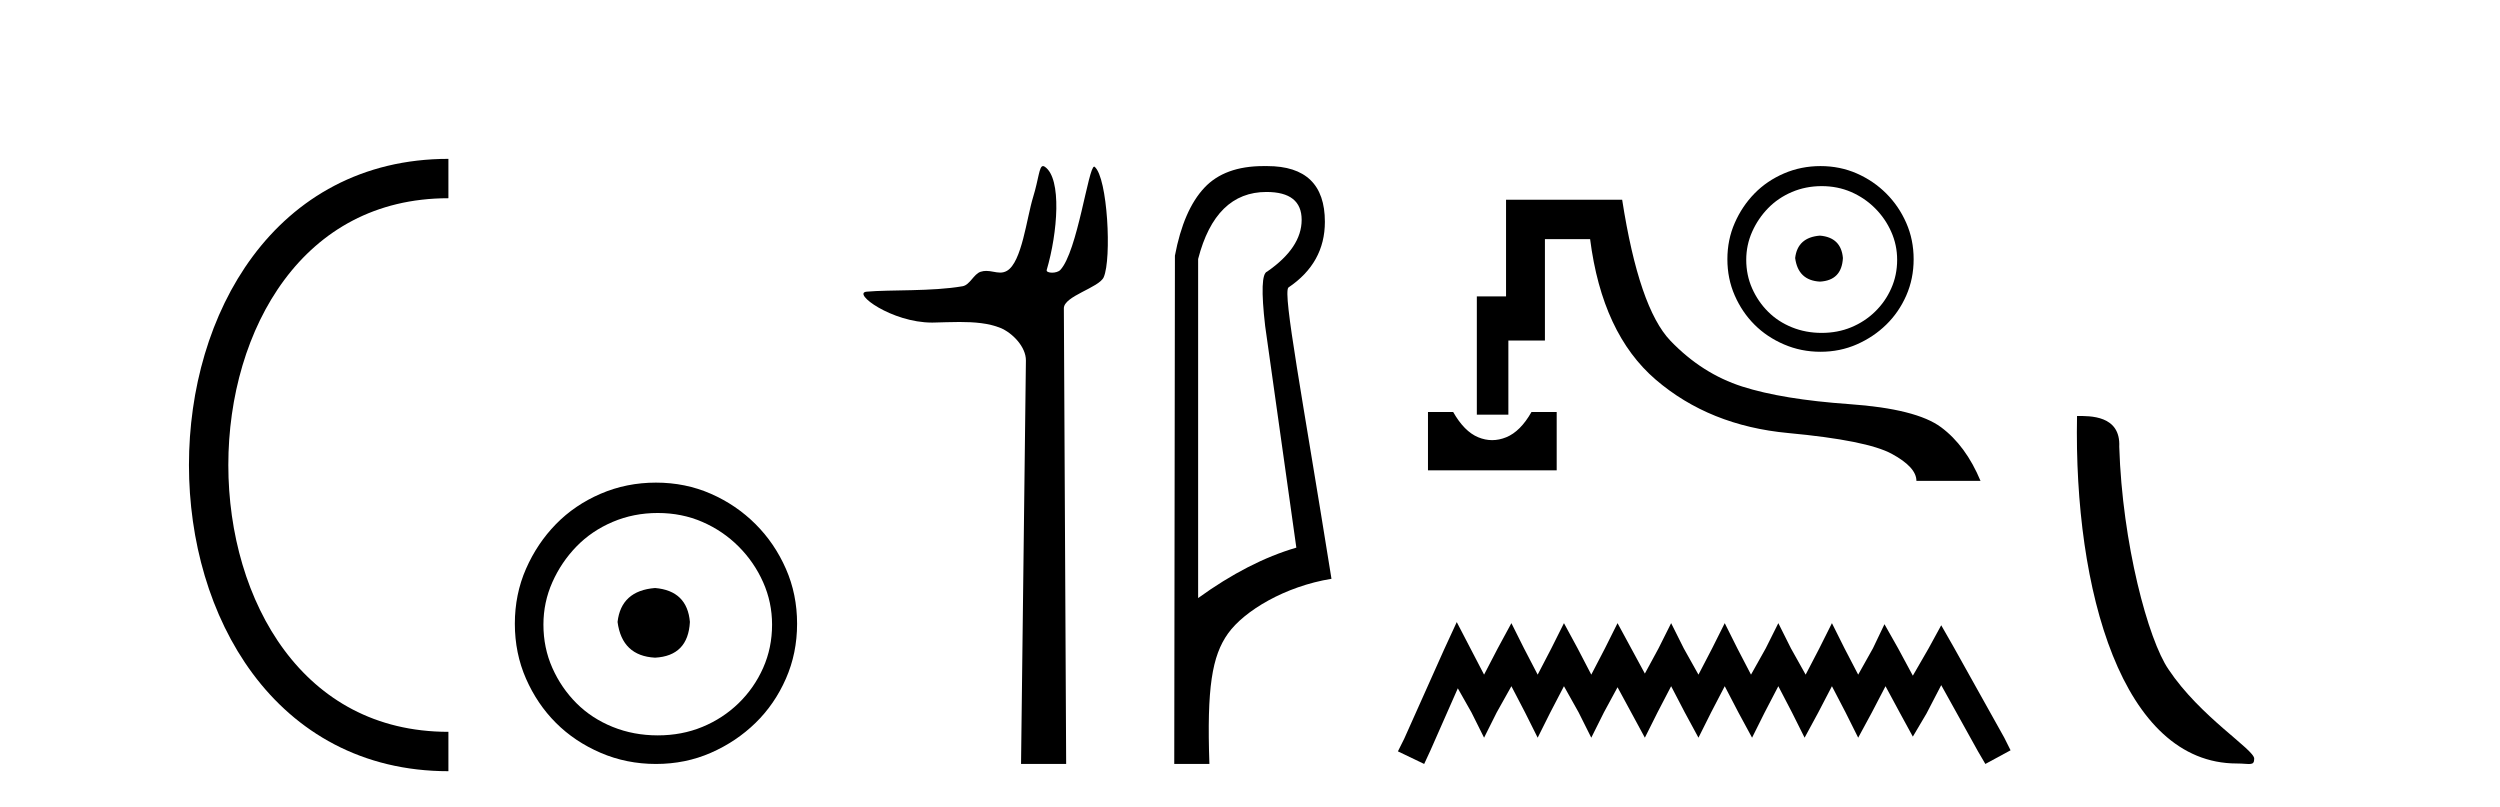 <?xml version='1.0' encoding='UTF-8' standalone='yes'?><svg xmlns='http://www.w3.org/2000/svg' xmlns:xlink='http://www.w3.org/1999/xlink' width='127.0' height='41.0' ><path d='M 22.779 9.07 C 6.539 9.07 6.539 38.177 22.779 38.177 ' style='fill:none;stroke:#000000;stroke-width:2' /><path d='M 22.779 9.07 L 22.779 9.07 ' style='fill:none;stroke:#000000;stroke-width:2' /><path d='M 22.779 38.177 L 22.779 38.177 ' style='fill:none;stroke:#000000;stroke-width:2' /><path d='M 33.277 29.871 C 32.128 29.962 31.493 30.537 31.372 31.595 C 31.523 32.745 32.158 33.35 33.277 33.41 C 34.397 33.35 34.986 32.745 35.047 31.595 C 34.956 30.537 34.366 29.962 33.277 29.871 ZM 33.414 26.06 C 34.23 26.06 34.986 26.211 35.682 26.514 C 36.378 26.816 36.99 27.232 37.52 27.761 C 38.049 28.291 38.465 28.896 38.767 29.576 C 39.07 30.257 39.221 30.975 39.221 31.731 C 39.221 32.518 39.07 33.251 38.767 33.932 C 38.465 34.612 38.049 35.21 37.52 35.724 C 36.99 36.238 36.378 36.639 35.682 36.926 C 34.986 37.214 34.23 37.357 33.414 37.357 C 32.597 37.357 31.833 37.214 31.122 36.926 C 30.412 36.639 29.799 36.238 29.285 35.724 C 28.771 35.21 28.362 34.612 28.06 33.932 C 27.757 33.251 27.606 32.518 27.606 31.731 C 27.606 30.975 27.757 30.257 28.06 29.576 C 28.362 28.896 28.771 28.291 29.285 27.761 C 29.799 27.232 30.412 26.816 31.122 26.514 C 31.833 26.211 32.597 26.06 33.414 26.06 ZM 33.323 24.517 C 32.325 24.517 31.387 24.706 30.51 25.084 C 29.633 25.462 28.876 25.977 28.241 26.627 C 27.606 27.277 27.099 28.034 26.721 28.896 C 26.343 29.758 26.154 30.688 26.154 31.686 C 26.154 32.684 26.343 33.614 26.721 34.476 C 27.099 35.338 27.606 36.087 28.241 36.722 C 28.876 37.357 29.633 37.864 30.51 38.242 C 31.387 38.62 32.325 38.809 33.323 38.809 C 34.321 38.809 35.251 38.62 36.113 38.242 C 36.975 37.864 37.731 37.357 38.382 36.722 C 39.032 36.087 39.546 35.338 39.924 34.476 C 40.303 33.614 40.492 32.684 40.492 31.686 C 40.492 30.688 40.303 29.758 39.924 28.896 C 39.546 28.034 39.032 27.277 38.382 26.627 C 37.731 25.977 36.975 25.462 36.113 25.084 C 35.251 24.706 34.321 24.517 33.323 24.517 Z' style='fill:#000000;stroke:none' /><path d='M 52.986 8.437 C 52.785 8.437 52.771 9.073 52.482 10.014 C 52.152 11.085 51.911 13.325 51.151 13.759 C 51.035 13.826 50.922 13.848 50.807 13.848 C 50.581 13.848 50.353 13.762 50.103 13.762 C 50.011 13.762 49.917 13.774 49.818 13.805 C 49.462 13.92 49.274 14.475 48.899 14.541 C 47.344 14.812 45.216 14.71 44.027 14.817 C 43.263 14.885 45.302 16.387 47.342 16.387 C 47.37 16.387 47.399 16.387 47.428 16.386 C 47.852 16.377 48.298 16.357 48.742 16.357 C 49.487 16.357 50.223 16.412 50.829 16.662 C 51.424 16.907 52.125 17.618 52.116 18.316 L 51.869 38.809 L 54.161 38.809 L 54.044 15.661 C 54.041 15.039 55.834 14.618 56.069 14.081 C 56.478 13.147 56.269 9.027 55.609 8.474 C 55.602 8.467 55.594 8.464 55.586 8.464 C 55.289 8.464 54.735 12.785 53.863 13.714 C 53.774 13.808 53.598 13.852 53.446 13.852 C 53.283 13.852 53.147 13.802 53.173 13.714 C 53.728 11.827 53.951 9.075 53.081 8.474 C 53.045 8.449 53.014 8.437 52.986 8.437 Z' style='fill:#000000;stroke:none' /><path d='M 64.337 9.752 C 65.528 9.752 66.124 10.224 66.124 11.168 C 66.124 12.112 65.54 12.988 64.371 13.797 C 64.101 13.887 64.068 14.809 64.27 16.562 L 65.854 27.82 C 64.236 28.292 62.573 29.146 60.865 30.382 L 60.865 13.157 C 61.45 10.887 62.607 9.752 64.337 9.752 ZM 64.185 8.437 C 62.873 8.437 61.873 8.802 61.186 9.533 C 60.478 10.286 59.978 11.438 59.686 12.988 L 59.652 38.809 L 61.438 38.809 C 61.304 34.944 61.566 33.325 62.386 32.178 C 63.206 31.032 65.279 29.785 67.639 29.403 C 66.156 20.122 65.158 14.921 65.45 14.606 C 66.686 13.775 67.304 12.663 67.304 11.269 C 67.304 9.381 66.327 8.437 64.373 8.437 C 64.35 8.437 64.327 8.438 64.304 8.438 C 64.264 8.437 64.224 8.437 64.185 8.437 Z' style='fill:#000000;stroke:none' /><path d='M 72.541 20.931 L 72.541 23.893 L 79.08 23.893 L 79.08 20.931 L 77.799 20.931 C 77.425 21.589 76.998 22.016 76.518 22.212 C 76.278 22.31 76.038 22.359 75.8 22.359 C 75.562 22.359 75.326 22.31 75.09 22.212 C 74.618 22.016 74.196 21.589 73.822 20.931 ZM 76.507 10.147 L 76.507 15.058 L 75.023 15.058 L 75.023 21.064 L 76.625 21.064 L 76.625 17.3 L 78.482 17.3 L 78.482 12.149 L 80.778 12.149 C 81.187 15.352 82.299 17.732 84.114 19.289 C 85.93 20.846 88.172 21.749 90.841 21.998 C 93.51 22.247 95.263 22.599 96.099 23.053 C 96.936 23.506 97.354 23.965 97.354 24.427 L 100.61 24.427 C 100.112 23.235 99.445 22.327 98.608 21.705 C 97.772 21.082 96.219 20.69 93.951 20.53 C 91.682 20.37 89.867 20.072 88.505 19.636 C 87.144 19.2 85.93 18.426 84.862 17.314 C 83.794 16.202 82.976 13.813 82.406 10.147 Z' style='fill:#000000;stroke:none' /><path d='M 92.452 11.97 C 91.693 12.03 91.274 12.41 91.194 13.108 C 91.294 13.867 91.713 14.266 92.452 14.306 C 93.191 14.266 93.58 13.867 93.62 13.108 C 93.56 12.41 93.171 12.03 92.452 11.97 ZM 92.542 9.455 C 93.081 9.455 93.58 9.555 94.039 9.754 C 94.498 9.954 94.903 10.229 95.252 10.578 C 95.601 10.927 95.876 11.327 96.075 11.776 C 96.275 12.225 96.375 12.699 96.375 13.198 C 96.375 13.717 96.275 14.201 96.075 14.65 C 95.876 15.1 95.601 15.494 95.252 15.833 C 94.903 16.173 94.498 16.437 94.039 16.627 C 93.58 16.817 93.081 16.911 92.542 16.911 C 92.003 16.911 91.499 16.817 91.03 16.627 C 90.561 16.437 90.156 16.173 89.817 15.833 C 89.477 15.494 89.208 15.1 89.008 14.65 C 88.809 14.201 88.709 13.717 88.709 13.198 C 88.709 12.699 88.809 12.225 89.008 11.776 C 89.208 11.327 89.477 10.927 89.817 10.578 C 90.156 10.229 90.561 9.954 91.03 9.754 C 91.499 9.555 92.003 9.455 92.542 9.455 ZM 92.482 8.437 C 91.823 8.437 91.204 8.562 90.625 8.811 C 90.046 9.061 89.547 9.4 89.128 9.829 C 88.709 10.258 88.374 10.758 88.125 11.327 C 87.875 11.896 87.751 12.509 87.751 13.168 C 87.751 13.827 87.875 14.441 88.125 15.01 C 88.374 15.579 88.709 16.073 89.128 16.492 C 89.547 16.911 90.046 17.246 90.625 17.495 C 91.204 17.745 91.823 17.87 92.482 17.87 C 93.141 17.87 93.755 17.745 94.324 17.495 C 94.893 17.246 95.392 16.911 95.821 16.492 C 96.25 16.073 96.59 15.579 96.839 15.01 C 97.089 14.441 97.213 13.827 97.213 13.168 C 97.213 12.509 97.089 11.896 96.839 11.327 C 96.59 10.758 96.25 10.258 95.821 9.829 C 95.392 9.4 94.893 9.061 94.324 8.811 C 93.755 8.562 93.141 8.437 92.482 8.437 Z' style='fill:#000000;stroke:none' /><path d='M 74.003 31.602 L 73.363 32.99 L 71.334 37.528 L 71.014 38.169 L 72.348 38.809 L 72.669 38.115 L 74.057 34.966 L 74.751 36.193 L 75.391 37.475 L 76.032 36.193 L 76.779 34.859 L 77.473 36.193 L 78.114 37.475 L 78.755 36.193 L 79.449 34.859 L 80.196 36.193 L 80.837 37.475 L 81.477 36.193 L 82.171 34.912 L 82.865 36.193 L 83.559 37.475 L 84.2 36.193 L 84.894 34.859 L 85.588 36.193 L 86.282 37.475 L 86.923 36.193 L 87.617 34.859 L 88.311 36.193 L 89.005 37.475 L 89.645 36.193 L 90.339 34.859 L 91.033 36.193 L 91.674 37.475 L 92.368 36.193 L 93.062 34.859 L 93.756 36.193 L 94.396 37.475 L 95.09 36.193 L 95.784 34.859 L 96.532 36.247 L 97.172 37.421 L 97.866 36.247 L 98.614 34.805 L 100.482 38.169 L 100.856 38.809 L 102.137 38.115 L 101.817 37.475 L 99.254 32.884 L 98.614 31.763 L 97.973 32.937 L 97.172 34.325 L 96.425 32.937 L 95.731 31.709 L 95.144 32.937 L 94.396 34.272 L 93.702 32.937 L 93.062 31.656 L 92.421 32.937 L 91.727 34.272 L 90.98 32.937 L 90.339 31.656 L 89.699 32.937 L 88.951 34.272 L 88.257 32.937 L 87.617 31.656 L 86.976 32.937 L 86.282 34.272 L 85.535 32.937 L 84.894 31.656 L 84.253 32.937 L 83.559 34.218 L 82.865 32.937 L 82.171 31.656 L 81.531 32.937 L 80.837 34.272 L 80.143 32.937 L 79.449 31.656 L 78.808 32.937 L 78.114 34.272 L 77.42 32.937 L 76.779 31.656 L 76.085 32.937 L 75.391 34.272 L 74.697 32.937 L 74.003 31.602 Z' style='fill:#000000;stroke:none' /><path d='M 113.629 38.785 C 114.283 38.785 114.514 38.932 114.514 38.539 C 114.514 38.071 111.767 36.418 110.16 34.004 C 109.129 32.504 107.811 27.607 107.658 22.695 C 107.735 21.083 106.153 21.132 105.513 21.132 C 105.342 30.016 107.816 38.785 113.629 38.785 Z' style='fill:#000000;stroke:none' /></svg>